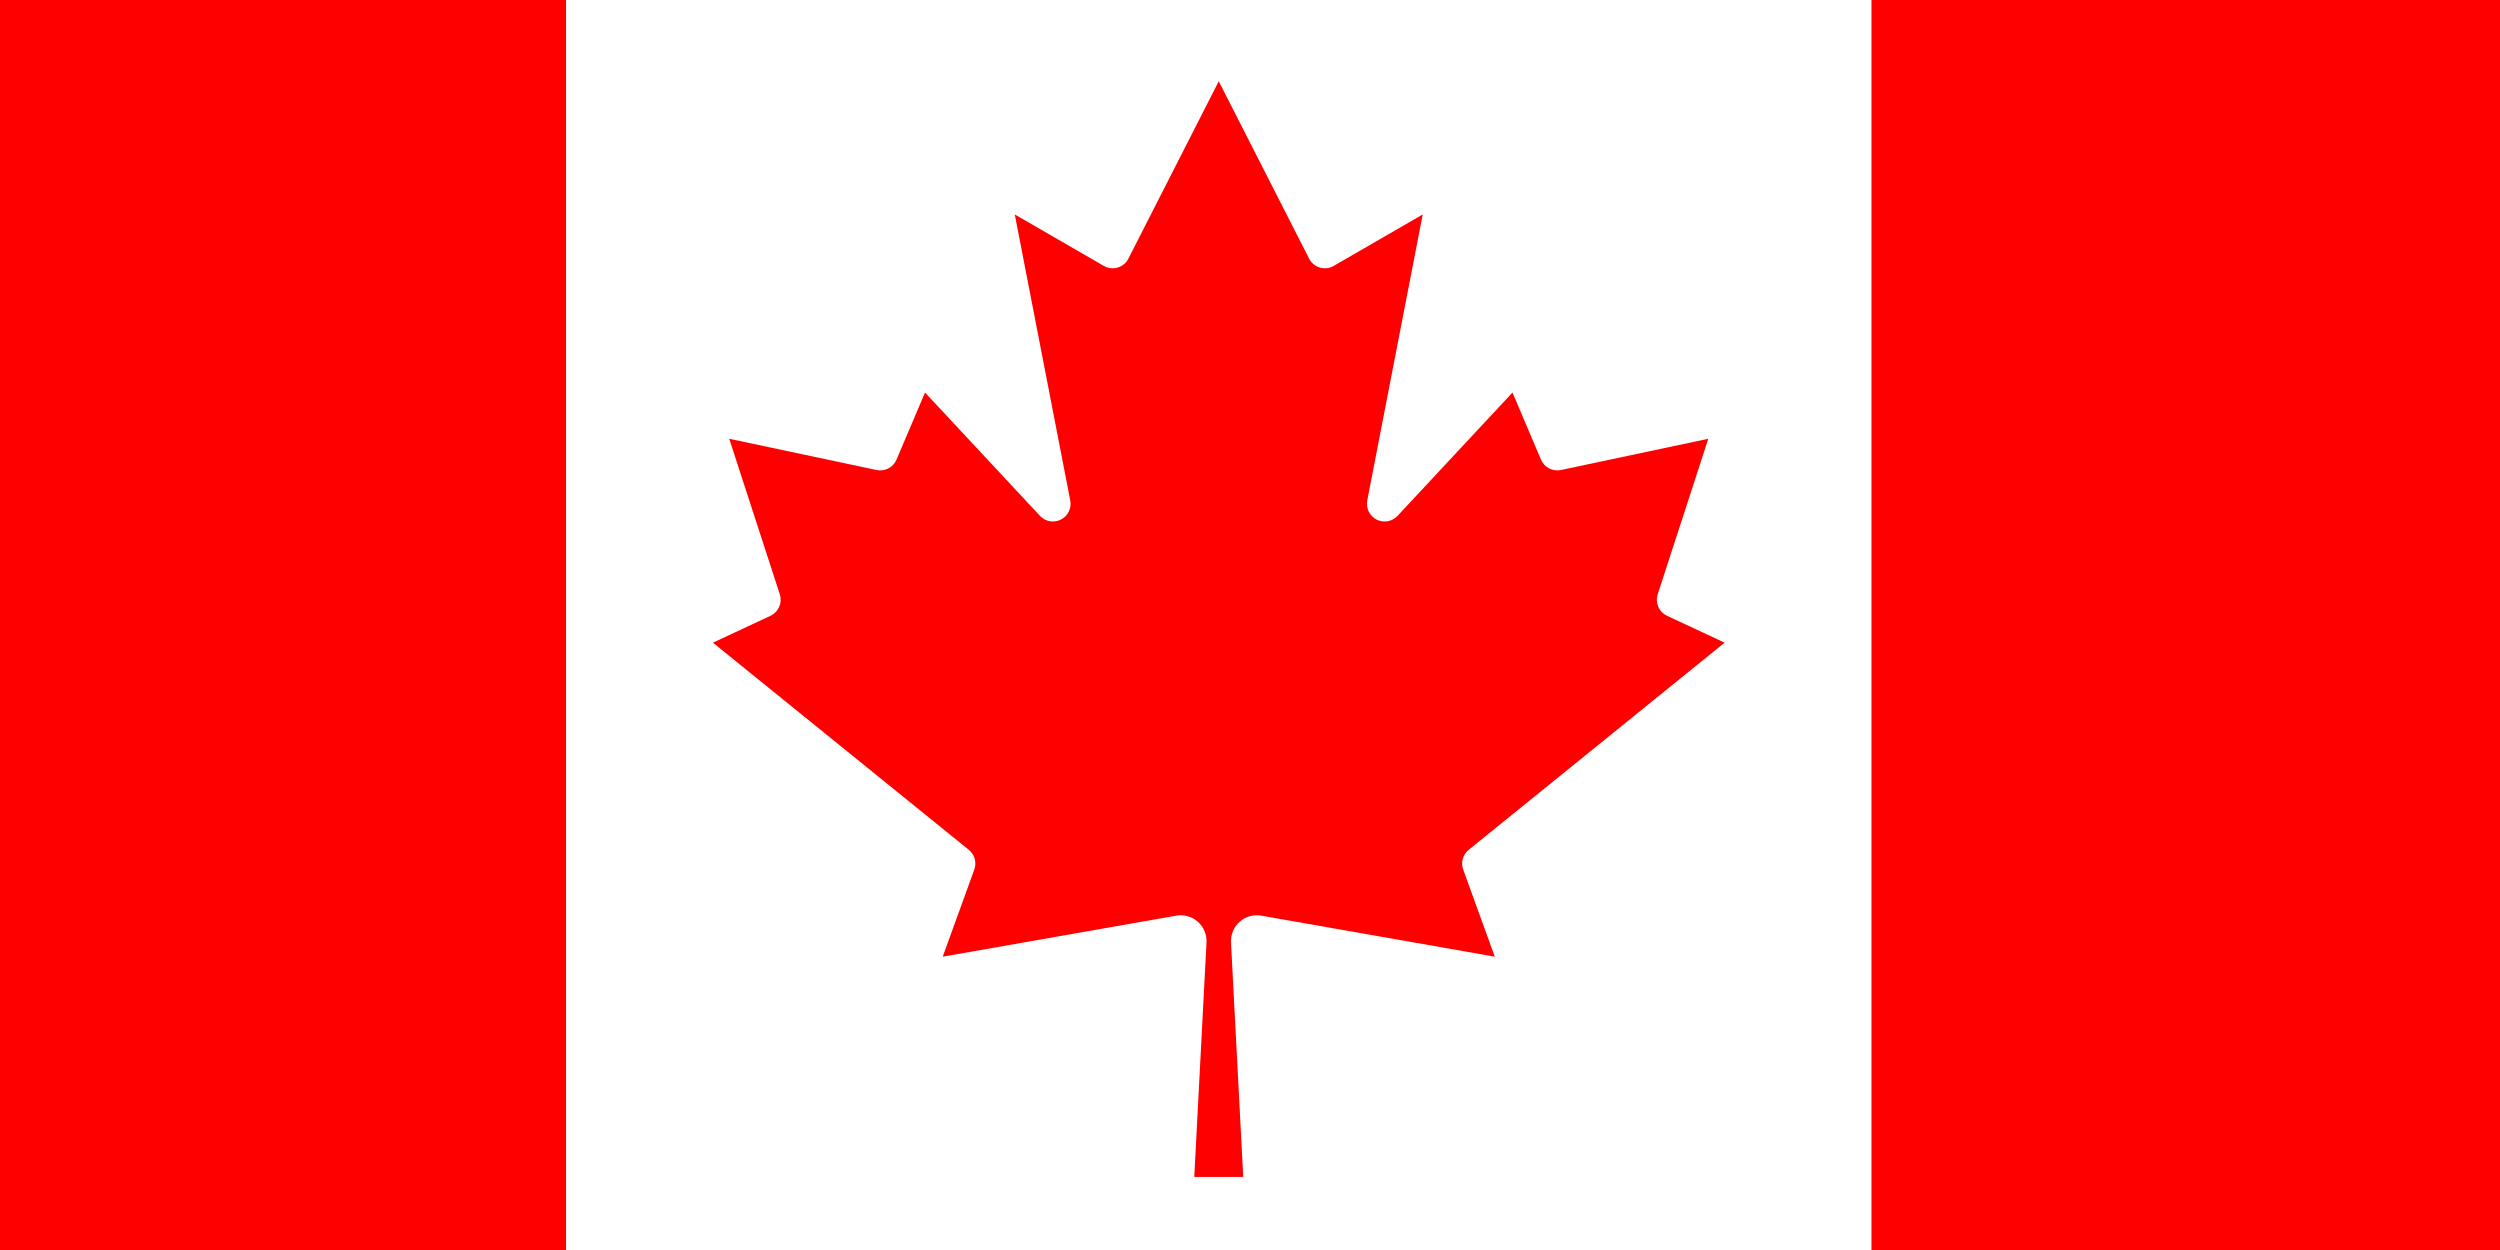 <svg width="1000" height="500" viewBox="0 0 1000 500" fill="none" xmlns="http://www.w3.org/2000/svg">
<rect x="0" y="0" width="1000" height="500" fill="#333333" stroke="none"/>
<g clip-path="url(#clip0_110_3)">
<rect width="1000" height="500" fill="white"/>
<g clip-path="url(#clip1_110_3)">
<rect width="1025" height="696" transform="translate(-25 -98)" fill="white"/>
<path d="M-160.377 -136.667H182.901L197.061 -124.704H855.297L869.457 -136.667H1212.74V636.667H869.457L855.297 624.704H197.061L182.901 636.667H-160.377V-136.667Z" fill="#FF0000"/>
<path d="M226.415 -98H748.585V598H226.415V-98ZM497.291 470.763L492.395 376.911C492.324 375.368 492.6 373.828 493.203 372.405C493.806 370.983 494.72 369.713 495.879 368.691C497.038 367.668 498.411 366.918 499.898 366.497C501.385 366.075 502.947 365.992 504.47 366.254L597.917 382.675L585.298 347.875C584.786 346.49 584.72 344.98 585.111 343.556C585.501 342.133 586.327 340.867 587.474 339.936L689.841 257.069L666.778 246.303C665.221 245.567 663.985 244.288 663.304 242.706C662.623 241.124 662.543 239.348 663.08 237.711L683.314 175.506L624.352 188.013C622.755 188.345 621.091 188.116 619.644 187.363C618.196 186.609 617.054 185.379 616.411 183.88L604.988 157.019L558.972 206.391C557.92 207.501 556.536 208.239 555.029 208.496C553.521 208.753 551.971 208.514 550.61 207.816C549.25 207.118 548.153 205.997 547.483 204.623C546.814 203.248 546.608 201.694 546.897 200.193L569.089 85.787L533.516 106.341C532.681 106.831 531.754 107.143 530.793 107.26C529.832 107.377 528.857 107.295 527.929 107.019C527.001 106.744 526.14 106.281 525.398 105.66C524.656 105.038 524.05 104.271 523.617 103.405L487.5 32.5L451.383 103.405C450.95 104.271 450.344 105.038 449.602 105.66C448.86 106.281 447.999 106.744 447.071 107.019C446.142 107.295 445.168 107.377 444.207 107.26C443.246 107.143 442.319 106.831 441.484 106.341L405.911 85.787L428.103 200.193C428.392 201.694 428.186 203.248 427.517 204.623C426.847 205.997 425.75 207.118 424.389 207.816C423.029 208.514 421.479 208.753 419.971 208.496C418.464 208.239 417.08 207.501 416.028 206.391L370.012 157.019L358.589 183.88C357.946 185.379 356.804 186.609 355.356 187.363C353.909 188.116 352.245 188.345 350.648 188.013L291.686 175.506L311.92 237.711C312.457 239.348 312.377 241.124 311.696 242.706C311.015 244.288 309.779 245.567 308.222 246.303L285.159 257.069L387.526 339.936C388.673 340.867 389.499 342.133 389.889 343.556C390.279 344.98 390.214 346.49 389.702 347.875L377.083 382.675L470.529 366.254C472.053 365.992 473.615 366.075 475.102 366.497C476.589 366.918 477.962 367.668 479.121 368.691C480.279 369.713 481.194 370.983 481.797 372.405C482.4 373.828 482.676 375.368 482.605 376.911L477.709 470.763H497.291Z" fill="white"/>
</g>
</g>
<defs>
<clipPath id="clip0_110_3">
<rect width="1000" height="500" fill="white"/>
</clipPath>
<clipPath id="clip1_110_3">
<rect width="1025" height="696" fill="white" transform="translate(-25 -98)"/>
</clipPath>
</defs>
</svg>
